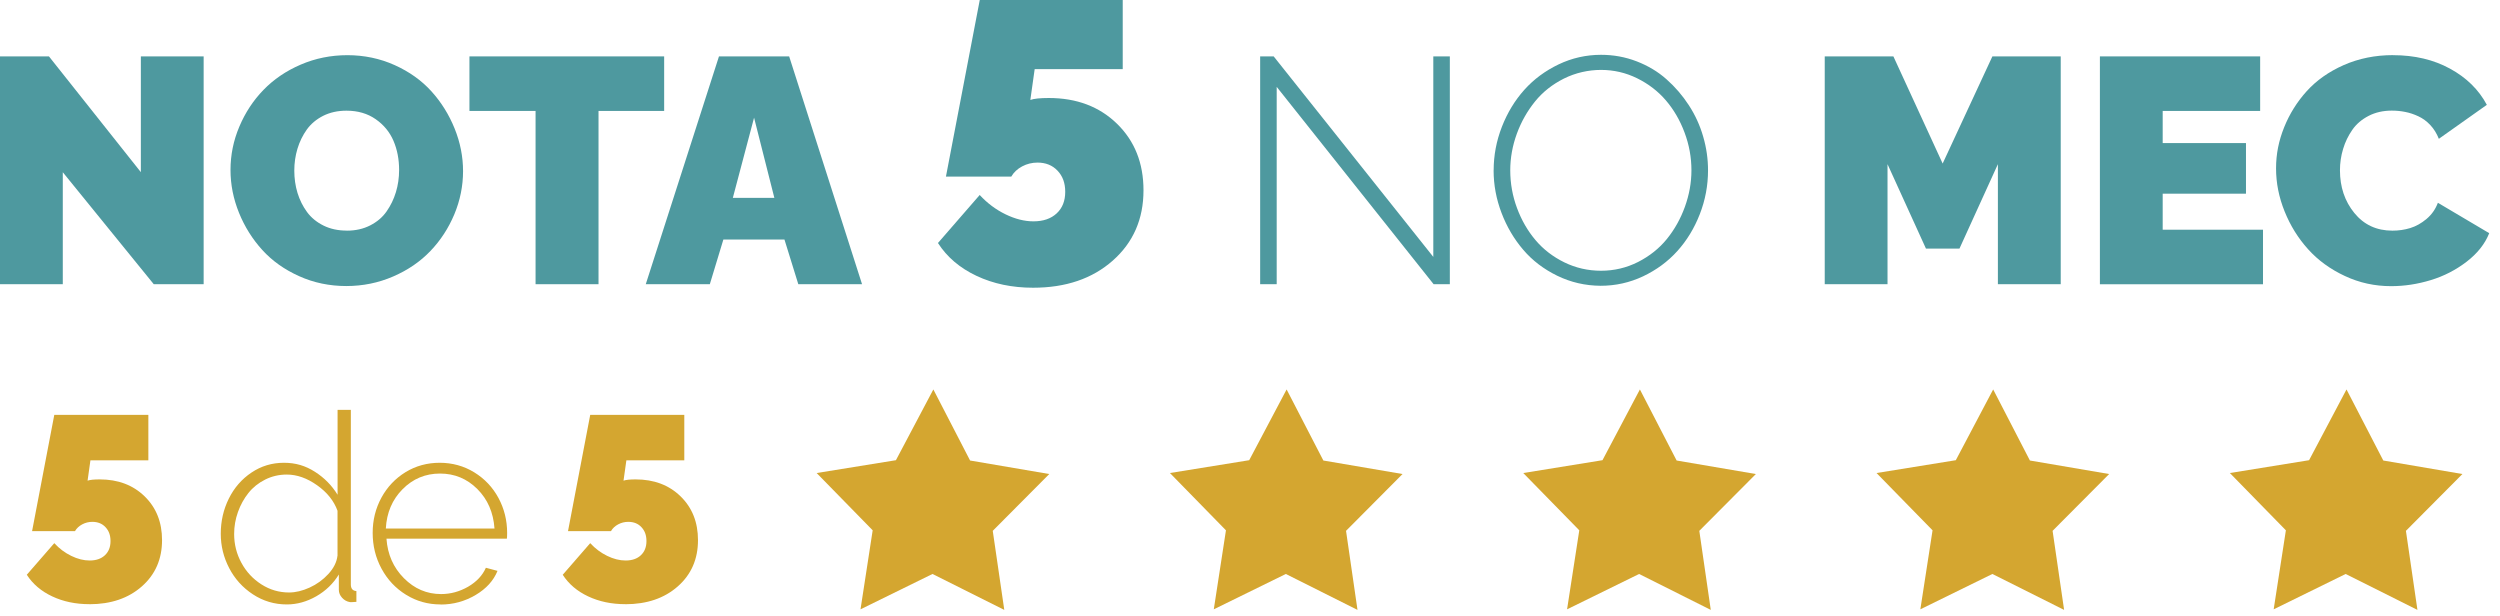 <svg xmlns="http://www.w3.org/2000/svg" width="199" height="49" viewBox="0 0 199 49" fill="none"><path d="M4.998 13.704V22.623H0V4.489H3.896L11.212 13.704V4.489H16.21V22.623H12.239L4.994 13.704H4.998Z" fill="#4E999F"></path><path d="M18.348 13.533C18.348 12.344 18.579 11.196 19.05 10.082C19.517 8.973 20.157 7.997 20.969 7.16C21.781 6.322 22.765 5.648 23.931 5.146C25.096 4.643 26.337 4.392 27.658 4.392C28.979 4.392 30.25 4.656 31.419 5.184C32.589 5.711 33.565 6.41 34.348 7.277C35.13 8.144 35.744 9.132 36.19 10.237C36.636 11.343 36.859 12.473 36.859 13.629C36.859 14.785 36.628 15.953 36.165 17.058C35.702 18.163 35.067 19.139 34.259 19.981C33.452 20.826 32.467 21.501 31.297 22.007C30.128 22.514 28.883 22.769 27.561 22.769C26.24 22.769 24.974 22.51 23.809 21.982C22.643 21.459 21.667 20.764 20.88 19.901C20.094 19.034 19.475 18.05 19.025 16.941C18.575 15.831 18.348 14.692 18.348 13.528V13.533ZM27.608 18.36C28.302 18.36 28.92 18.222 29.467 17.942C30.014 17.661 30.452 17.293 30.776 16.824C31.1 16.359 31.348 15.848 31.516 15.291C31.684 14.734 31.769 14.148 31.769 13.533C31.769 12.683 31.621 11.912 31.323 11.213C31.024 10.514 30.553 9.94 29.905 9.488C29.257 9.036 28.483 8.81 27.578 8.81C26.884 8.81 26.266 8.948 25.723 9.22C25.18 9.496 24.747 9.861 24.419 10.317C24.095 10.773 23.846 11.28 23.678 11.837C23.51 12.394 23.426 12.976 23.426 13.583C23.426 14.19 23.51 14.797 23.682 15.358C23.855 15.919 24.107 16.426 24.44 16.878C24.772 17.33 25.214 17.69 25.756 17.958C26.299 18.226 26.913 18.356 27.599 18.356L27.608 18.36Z" fill="#4E999F"></path><path d="M52.867 8.831H47.642V22.623H42.631V8.831H37.368V4.489H52.867V8.831Z" fill="#4E999F"></path><path d="M57.23 4.489H62.817L68.619 22.623H63.545L62.443 19.068H57.58L56.502 22.623H51.403L57.23 4.489ZM61.639 15.752L60.024 9.367L58.333 15.752H61.639Z" fill="#4E999F"></path><path d="M82.234 22.903C80.567 22.903 79.07 22.589 77.736 21.961C76.402 21.333 75.38 20.462 74.661 19.344L77.984 15.521C78.586 16.175 79.272 16.686 80.037 17.058C80.803 17.431 81.544 17.619 82.263 17.619C83.046 17.619 83.66 17.406 84.114 16.983C84.569 16.56 84.792 15.986 84.792 15.274C84.792 14.563 84.59 14.018 84.181 13.587C83.773 13.156 83.243 12.942 82.587 12.942C82.149 12.942 81.741 13.043 81.363 13.244C80.984 13.445 80.694 13.717 80.496 14.06H75.296L77.989 0H89.369V5.502H82.36L82.015 7.955C82.305 7.851 82.797 7.801 83.483 7.801C85.7 7.801 87.509 8.483 88.915 9.852C90.32 11.221 91.022 12.984 91.022 15.149C91.022 17.439 90.206 19.302 88.578 20.743C86.95 22.183 84.834 22.903 82.234 22.903Z" fill="#4E999F"></path><path d="M101.625 6.909V22.623H100.308V4.489H101.385L114.091 20.45V4.489H115.407V22.623H114.116L101.621 6.909H101.625Z" fill="#4E999F"></path><path d="M118.895 13.558C118.895 12.369 119.114 11.213 119.551 10.091C119.989 8.969 120.586 7.989 121.339 7.147C122.093 6.306 123.001 5.636 124.066 5.125C125.13 4.618 126.258 4.363 127.444 4.363C128.429 4.363 129.375 4.535 130.276 4.882C131.176 5.23 131.971 5.703 132.648 6.306C133.33 6.909 133.923 7.595 134.428 8.37C134.933 9.145 135.316 9.978 135.572 10.87C135.833 11.761 135.959 12.658 135.959 13.558C135.959 14.764 135.741 15.928 135.303 17.05C134.866 18.172 134.268 19.152 133.515 19.985C132.762 20.822 131.853 21.488 130.789 21.995C129.724 22.497 128.597 22.748 127.41 22.748C126.182 22.74 125.033 22.472 123.956 21.949C122.883 21.425 121.979 20.739 121.251 19.884C120.519 19.03 119.943 18.055 119.522 16.949C119.101 15.844 118.891 14.713 118.891 13.558H118.895ZM127.44 21.551C128.492 21.551 129.476 21.316 130.393 20.852C131.306 20.387 132.072 19.776 132.682 19.026C133.292 18.272 133.772 17.418 134.117 16.464C134.462 15.509 134.638 14.537 134.638 13.558C134.638 12.528 134.457 11.527 134.091 10.551C133.73 9.58 133.233 8.726 132.606 7.993C131.979 7.26 131.214 6.674 130.313 6.23C129.413 5.787 128.454 5.565 127.444 5.565C126.434 5.565 125.408 5.795 124.486 6.255C123.569 6.716 122.799 7.323 122.189 8.077C121.579 8.831 121.091 9.685 120.742 10.639C120.393 11.594 120.216 12.57 120.216 13.558C120.216 14.596 120.397 15.601 120.755 16.564C121.112 17.527 121.605 18.377 122.227 19.114C122.85 19.851 123.616 20.441 124.524 20.885C125.433 21.329 126.409 21.551 127.444 21.551H127.44Z" fill="#4E999F"></path><path d="M159.032 22.623V13.068L155.973 19.788H153.306L150.247 13.068V22.623H145.249V4.489H150.714L154.635 13.018L158.594 4.489H164.034V22.623H159.036H159.032Z" fill="#4E999F"></path><path d="M180.135 18.285V22.627H167.152V4.489H179.908V8.831H172.15V11.389H178.78V15.417H172.15V18.285H180.131H180.135Z" fill="#4E999F"></path><path d="M190.485 4.392C192.197 4.392 193.711 4.748 195.02 5.464C196.333 6.18 197.309 7.139 197.952 8.345L194.132 11.05C193.964 10.627 193.741 10.262 193.455 9.957C193.173 9.655 192.853 9.421 192.504 9.258C192.155 9.094 191.806 8.977 191.456 8.91C191.111 8.839 190.754 8.805 190.384 8.805C189.698 8.805 189.084 8.944 188.541 9.224C187.998 9.505 187.565 9.873 187.245 10.334C186.925 10.794 186.677 11.301 186.513 11.849C186.345 12.398 186.261 12.967 186.261 13.558C186.261 14.881 186.639 16.011 187.401 16.949C188.162 17.887 189.172 18.36 190.434 18.36C190.926 18.36 191.398 18.293 191.852 18.155C192.302 18.017 192.735 17.778 193.148 17.431C193.56 17.087 193.863 16.656 194.056 16.141L198.142 18.561C197.801 19.42 197.199 20.173 196.345 20.831C195.487 21.488 194.54 21.978 193.493 22.296C192.449 22.614 191.398 22.778 190.333 22.778C189.029 22.778 187.8 22.51 186.643 21.965C185.486 21.425 184.515 20.718 183.724 19.838C182.933 18.963 182.31 17.958 181.856 16.832C181.401 15.706 181.174 14.563 181.174 13.407C181.174 12.251 181.389 11.2 181.818 10.133C182.247 9.065 182.849 8.102 183.623 7.248C184.397 6.394 185.377 5.703 186.572 5.175C187.767 4.652 189.071 4.388 190.48 4.388L190.485 4.392Z" fill="#4E999F"></path><path d="M7.114 48.092C6.02 48.092 5.032 47.886 4.156 47.472C3.281 47.062 2.604 46.484 2.133 45.751L4.321 43.235C4.716 43.666 5.166 44.001 5.671 44.248C6.176 44.495 6.664 44.616 7.135 44.616C7.648 44.616 8.052 44.478 8.351 44.198C8.65 43.917 8.797 43.544 8.797 43.071C8.797 42.598 8.662 42.246 8.397 41.962C8.132 41.677 7.783 41.539 7.35 41.539C7.064 41.539 6.794 41.606 6.542 41.74C6.294 41.874 6.1 42.05 5.97 42.276H2.554L4.321 33.026H11.809V36.644H7.198L6.971 38.26C7.165 38.193 7.484 38.16 7.935 38.16C9.394 38.16 10.585 38.608 11.511 39.508C12.436 40.408 12.899 41.568 12.899 42.996C12.899 44.503 12.365 45.73 11.292 46.676C10.219 47.623 8.826 48.096 7.118 48.096L7.114 48.092Z" fill="#D4A630"></path><path d="M17.573 42.489C17.573 41.48 17.788 40.547 18.217 39.684C18.646 38.821 19.248 38.131 20.018 37.616C20.792 37.096 21.65 36.837 22.597 36.837C23.543 36.837 24.317 37.075 25.066 37.553C25.815 38.03 26.417 38.641 26.871 39.383V32.625H27.927V46.526C27.927 46.852 28.074 47.028 28.369 47.049V47.907C28.095 47.928 27.923 47.937 27.856 47.928C27.607 47.886 27.401 47.773 27.229 47.581C27.056 47.388 26.972 47.179 26.972 46.949V45.73C26.526 46.455 25.929 47.032 25.176 47.464C24.422 47.895 23.64 48.113 22.832 48.113C21.848 48.113 20.947 47.845 20.131 47.309C19.315 46.773 18.688 46.078 18.242 45.219C17.796 44.361 17.573 43.452 17.573 42.489ZM26.867 44.248V40.66C26.581 39.868 26.038 39.19 25.239 38.625C24.439 38.059 23.64 37.775 22.828 37.775C22.214 37.775 21.637 37.909 21.103 38.177C20.569 38.445 20.127 38.8 19.774 39.244C19.42 39.688 19.142 40.191 18.941 40.756C18.739 41.321 18.638 41.903 18.638 42.502C18.638 43.327 18.831 44.093 19.218 44.805C19.605 45.517 20.135 46.086 20.809 46.517C21.482 46.949 22.218 47.162 23.013 47.162C23.526 47.162 24.069 47.032 24.641 46.773C25.213 46.513 25.71 46.153 26.135 45.692C26.56 45.232 26.804 44.746 26.863 44.235L26.867 44.248Z" fill="#D4A630"></path><path d="M35.067 48.113C34.065 48.113 33.152 47.857 32.319 47.342C31.486 46.827 30.838 46.136 30.367 45.261C29.896 44.39 29.665 43.44 29.665 42.418C29.665 41.397 29.896 40.471 30.359 39.617C30.822 38.767 31.461 38.089 32.277 37.586C33.098 37.084 34.006 36.837 35.004 36.837C36.001 36.837 36.926 37.092 37.751 37.599C38.575 38.105 39.219 38.788 39.678 39.638C40.136 40.492 40.368 41.417 40.368 42.418C40.368 42.657 40.359 42.812 40.347 42.879H30.763C30.851 44.135 31.314 45.182 32.151 46.023C32.988 46.865 33.973 47.288 35.109 47.288C35.87 47.288 36.585 47.091 37.263 46.702C37.936 46.308 38.407 45.806 38.676 45.194L39.602 45.441C39.286 46.22 38.706 46.861 37.856 47.363C37.006 47.865 36.081 48.121 35.071 48.121L35.067 48.113ZM30.712 42.071H39.362C39.274 40.798 38.819 39.747 37.995 38.926C37.174 38.105 36.181 37.695 35.025 37.695C33.867 37.695 32.866 38.11 32.046 38.939C31.225 39.768 30.779 40.81 30.712 42.071Z" fill="#D4A630"></path><path d="M49.775 48.092C48.681 48.092 47.693 47.886 46.817 47.472C45.942 47.062 45.265 46.484 44.794 45.751L46.981 43.235C47.377 43.666 47.827 44.001 48.332 44.248C48.837 44.495 49.325 44.616 49.796 44.616C50.309 44.616 50.717 44.478 51.012 44.198C51.311 43.917 51.458 43.544 51.458 43.071C51.458 42.598 51.323 42.246 51.058 41.962C50.793 41.677 50.444 41.539 50.011 41.539C49.724 41.539 49.455 41.606 49.203 41.74C48.955 41.874 48.765 42.05 48.635 42.276H45.214L46.981 33.026H54.47V36.644H49.859L49.632 38.26C49.825 38.193 50.145 38.16 50.595 38.16C52.055 38.16 53.246 38.608 54.172 39.508C55.097 40.408 55.56 41.568 55.56 42.996C55.56 44.503 55.026 45.73 53.953 46.676C52.88 47.623 51.487 48.096 49.779 48.096L49.775 48.092Z" fill="#D4A630"></path><path d="M79.941 48.548L74.227 45.688L68.497 48.502L69.465 42.213L65.005 37.653L71.316 36.632L74.295 31L77.219 36.657L83.521 37.733L79.023 42.255L79.941 48.548Z" fill="#D4A630"></path><path d="M108.057 48.548L102.352 45.688L96.618 48.502L97.586 42.213L93.126 37.653L99.437 36.632L102.415 31L105.339 36.657L111.642 37.733L107.144 42.255L108.057 48.548Z" fill="#D4A630"></path><path d="M136.178 48.548L130.473 45.688L124.739 48.502L125.711 42.213L121.251 37.653L127.558 36.632L130.536 31L133.46 36.657L139.767 37.733L135.265 42.255L136.178 48.548Z" fill="#D4A630"></path><path d="M164.303 48.548L158.594 45.688L152.86 48.502L153.831 42.213L149.372 37.653L155.683 36.632L158.657 31L161.581 36.657L167.888 37.733L163.386 42.255L164.303 48.548Z" fill="#D4A630"></path><path d="M192.428 48.548L186.715 45.688L180.985 48.502L181.956 42.213L177.497 37.653L183.803 36.632L186.782 31L189.71 36.657L196.008 37.733L191.511 42.255L192.428 48.548Z" fill="#D4A630"></path></svg>